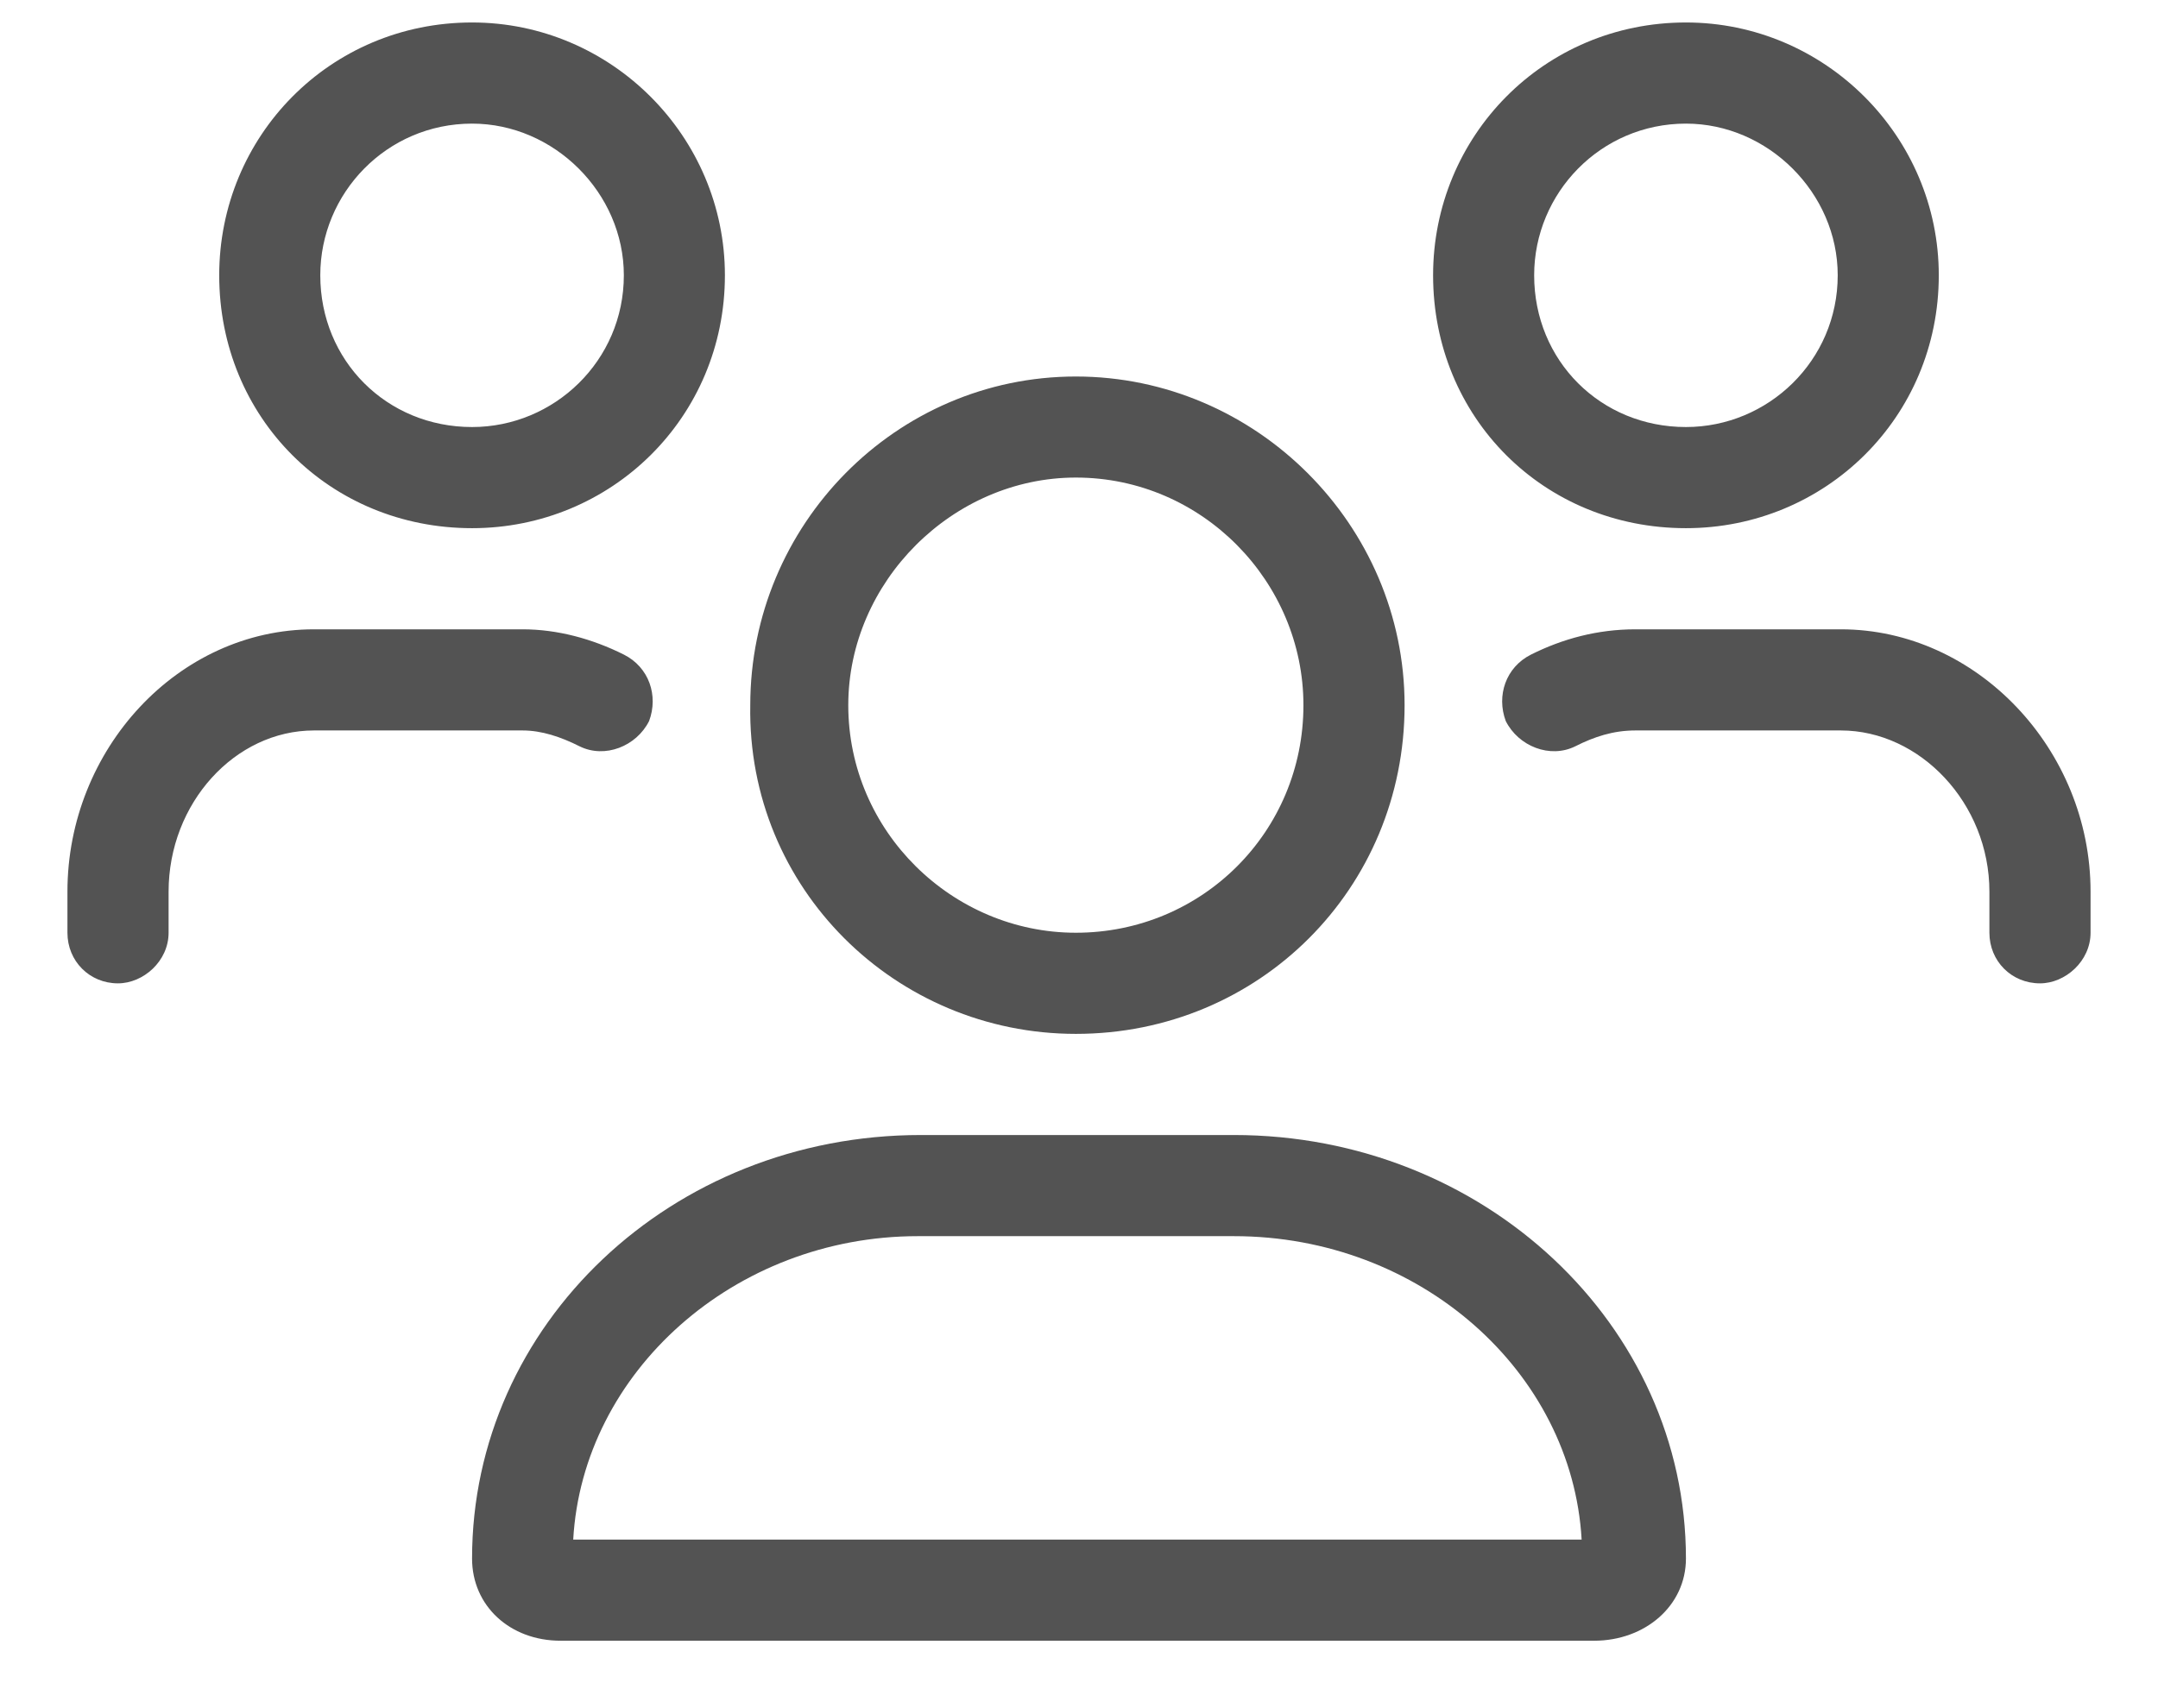 <svg width="24" height="19" viewBox="0 0 24 19" fill="none" xmlns="http://www.w3.org/2000/svg">
<path d="M11.965 11.5C14.004 11.5 15.621 9.883 15.621 7.844C15.621 5.84 13.969 4.188 11.965 4.188C9.961 4.188 8.344 5.84 8.344 7.844C8.309 9.883 9.961 11.5 11.965 11.5ZM11.965 5.312C13.371 5.312 14.496 6.473 14.496 7.844C14.496 9.25 13.371 10.375 11.965 10.375C10.594 10.375 9.434 9.25 9.434 7.844C9.434 6.473 10.594 5.312 11.965 5.312ZM13.723 12.625H10.242C7.465 12.625 5.25 14.734 5.25 17.336C5.25 17.863 5.672 18.25 6.234 18.25H17.73C18.293 18.25 18.75 17.863 18.75 17.336C18.75 14.734 16.5 12.625 13.723 12.625ZM6.375 17.125C6.48 15.262 8.168 13.75 10.207 13.75H13.723C15.797 13.75 17.484 15.262 17.59 17.125H6.375ZM18.75 5.875C20.297 5.875 21.562 4.645 21.562 3.062C21.562 1.516 20.297 0.25 18.75 0.25C17.168 0.25 15.938 1.516 15.938 3.062C15.938 4.645 17.168 5.875 18.75 5.875ZM18.75 1.375C19.664 1.375 20.438 2.148 20.438 3.062C20.438 4.012 19.664 4.75 18.75 4.75C17.801 4.75 17.062 4.012 17.062 3.062C17.062 2.148 17.801 1.375 18.75 1.375ZM5.25 5.875C6.797 5.875 8.062 4.645 8.062 3.062C8.062 1.516 6.797 0.25 5.25 0.25C3.668 0.25 2.438 1.516 2.438 3.062C2.438 4.645 3.668 5.875 5.25 5.875ZM5.25 1.375C6.164 1.375 6.938 2.148 6.938 3.062C6.938 4.012 6.164 4.75 5.25 4.75C4.301 4.75 3.562 4.012 3.562 3.062C3.562 2.148 4.301 1.375 5.25 1.375ZM20.473 7H18.188C17.766 7 17.379 7.105 17.027 7.281C16.746 7.422 16.641 7.738 16.746 8.02C16.887 8.301 17.238 8.441 17.52 8.301C17.73 8.195 17.941 8.125 18.188 8.125H20.473C21.352 8.125 22.125 8.934 22.125 9.918V10.375C22.125 10.691 22.371 10.938 22.688 10.938C22.969 10.938 23.25 10.691 23.25 10.375V9.918C23.25 8.336 21.984 7 20.473 7ZM6.445 8.301C6.727 8.441 7.078 8.301 7.219 8.02C7.324 7.738 7.219 7.422 6.938 7.281C6.586 7.105 6.199 7 5.812 7H3.492C1.98 7 0.75 8.336 0.75 9.918V10.375C0.75 10.691 0.996 10.938 1.312 10.938C1.594 10.938 1.875 10.691 1.875 10.375V9.918C1.875 8.934 2.613 8.125 3.492 8.125H5.812C6.023 8.125 6.234 8.195 6.445 8.301Z" fill="#535353"/>
</svg>
